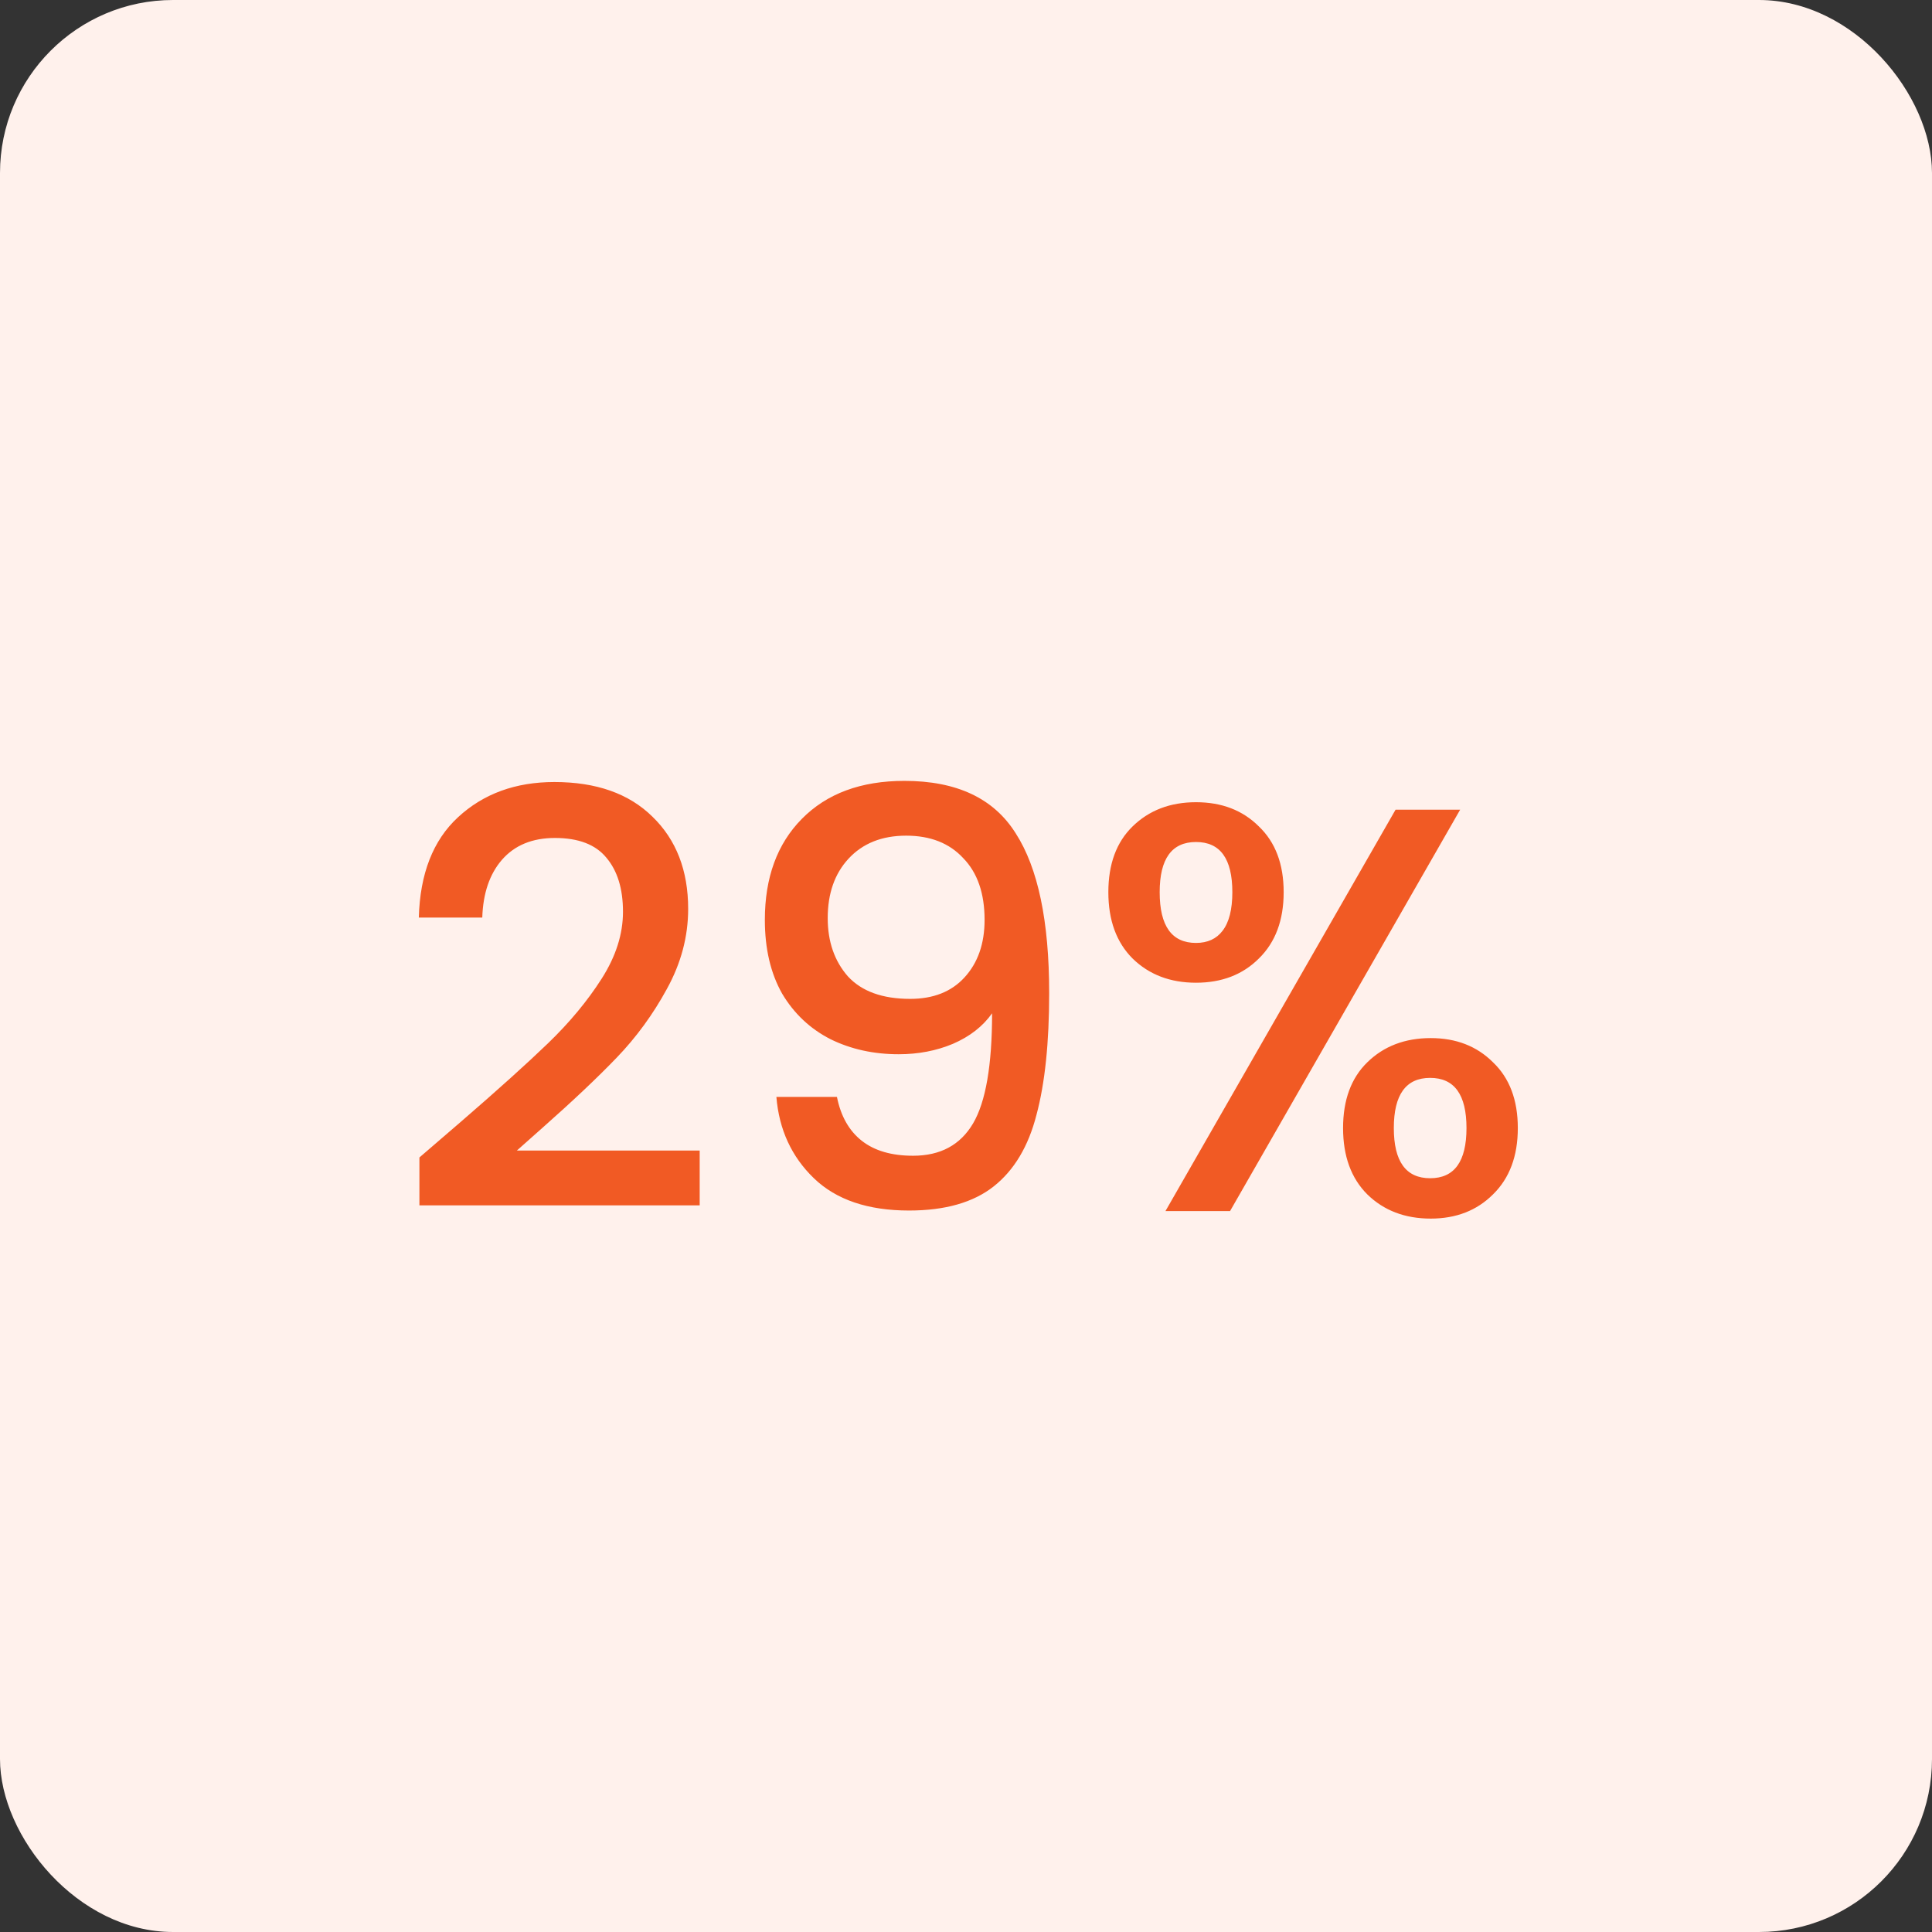 <svg width="134" height="134" viewBox="0 0 134 134" fill="none" xmlns="http://www.w3.org/2000/svg">
<rect x="0" y="0" width="134" height="134" fill="#333333" stroke="none"/>
<rect width="134" height="134" rx="12" fill="#FFF1EC"/>
<path d="M31.97 77.8C34.529 75.587 36.543 73.773 38.01 72.36C39.503 70.92 40.743 69.427 41.73 67.88C42.716 66.333 43.209 64.787 43.209 63.24C43.209 61.64 42.823 60.387 42.05 59.48C41.303 58.573 40.116 58.12 38.489 58.12C36.916 58.12 35.69 58.627 34.809 59.64C33.956 60.627 33.503 61.96 33.45 63.64H29.049C29.13 60.6 30.036 58.28 31.77 56.68C33.529 55.053 35.756 54.24 38.45 54.24C41.356 54.24 43.623 55.04 45.249 56.64C46.903 58.24 47.73 60.373 47.73 63.04C47.73 64.96 47.236 66.813 46.249 68.6C45.289 70.36 44.13 71.947 42.77 73.36C41.436 74.747 39.73 76.36 37.65 78.2L35.849 79.8H48.529V83.6H29.09V80.28L31.97 77.8ZM58.049 76.08C58.315 77.413 58.889 78.427 59.769 79.12C60.649 79.813 61.835 80.16 63.329 80.16C65.222 80.16 66.609 79.413 67.489 77.92C68.369 76.427 68.809 73.88 68.809 70.28C68.169 71.187 67.262 71.893 66.089 72.4C64.942 72.88 63.689 73.12 62.329 73.12C60.595 73.12 59.022 72.773 57.609 72.08C56.195 71.36 55.075 70.307 54.249 68.92C53.449 67.507 53.049 65.8 53.049 63.8C53.049 60.867 53.902 58.533 55.609 56.8C57.342 55.04 59.715 54.16 62.729 54.16C66.355 54.16 68.929 55.373 70.449 57.8C71.995 60.2 72.769 63.893 72.769 68.88C72.769 72.32 72.475 75.133 71.889 77.32C71.329 79.507 70.342 81.16 68.929 82.28C67.515 83.4 65.555 83.96 63.049 83.96C60.195 83.96 57.995 83.213 56.449 81.72C54.902 80.227 54.035 78.347 53.849 76.08H58.049ZM63.129 69.28C64.729 69.28 65.982 68.787 66.889 67.8C67.822 66.787 68.289 65.453 68.289 63.8C68.289 61.96 67.795 60.533 66.809 59.52C65.849 58.48 64.529 57.96 62.849 57.96C61.169 57.96 59.835 58.493 58.849 59.56C57.889 60.6 57.409 61.973 57.409 63.68C57.409 65.307 57.875 66.653 58.809 67.72C59.769 68.76 61.209 69.28 63.129 69.28ZM76.873 61.88C76.873 59.933 77.433 58.413 78.553 57.32C79.699 56.2 81.166 55.64 82.953 55.64C84.739 55.64 86.193 56.2 87.313 57.32C88.459 58.413 89.033 59.933 89.033 61.88C89.033 63.827 88.459 65.36 87.313 66.48C86.193 67.6 84.739 68.16 82.953 68.16C81.166 68.16 79.699 67.6 78.553 66.48C77.433 65.36 76.873 63.827 76.873 61.88ZM101.273 56.16L85.313 84H80.833L96.793 56.16H101.273ZM82.953 58.4C81.273 58.4 80.433 59.56 80.433 61.88C80.433 64.227 81.273 65.4 82.953 65.4C83.753 65.4 84.366 65.12 84.793 64.56C85.246 63.973 85.473 63.08 85.473 61.88C85.473 59.56 84.633 58.4 82.953 58.4ZM93.153 78.24C93.153 76.293 93.713 74.773 94.833 73.68C95.979 72.56 97.446 72 99.233 72C100.993 72 102.433 72.56 103.553 73.68C104.699 74.773 105.273 76.293 105.273 78.24C105.273 80.187 104.699 81.72 103.553 82.84C102.433 83.96 100.993 84.52 99.233 84.52C97.446 84.52 95.979 83.96 94.833 82.84C93.713 81.72 93.153 80.187 93.153 78.24ZM99.193 74.76C97.513 74.76 96.673 75.92 96.673 78.24C96.673 80.56 97.513 81.72 99.193 81.72C100.873 81.72 101.713 80.56 101.713 78.24C101.713 75.92 100.873 74.76 99.193 74.76Z" fill="#F15A24"/>
</svg>
